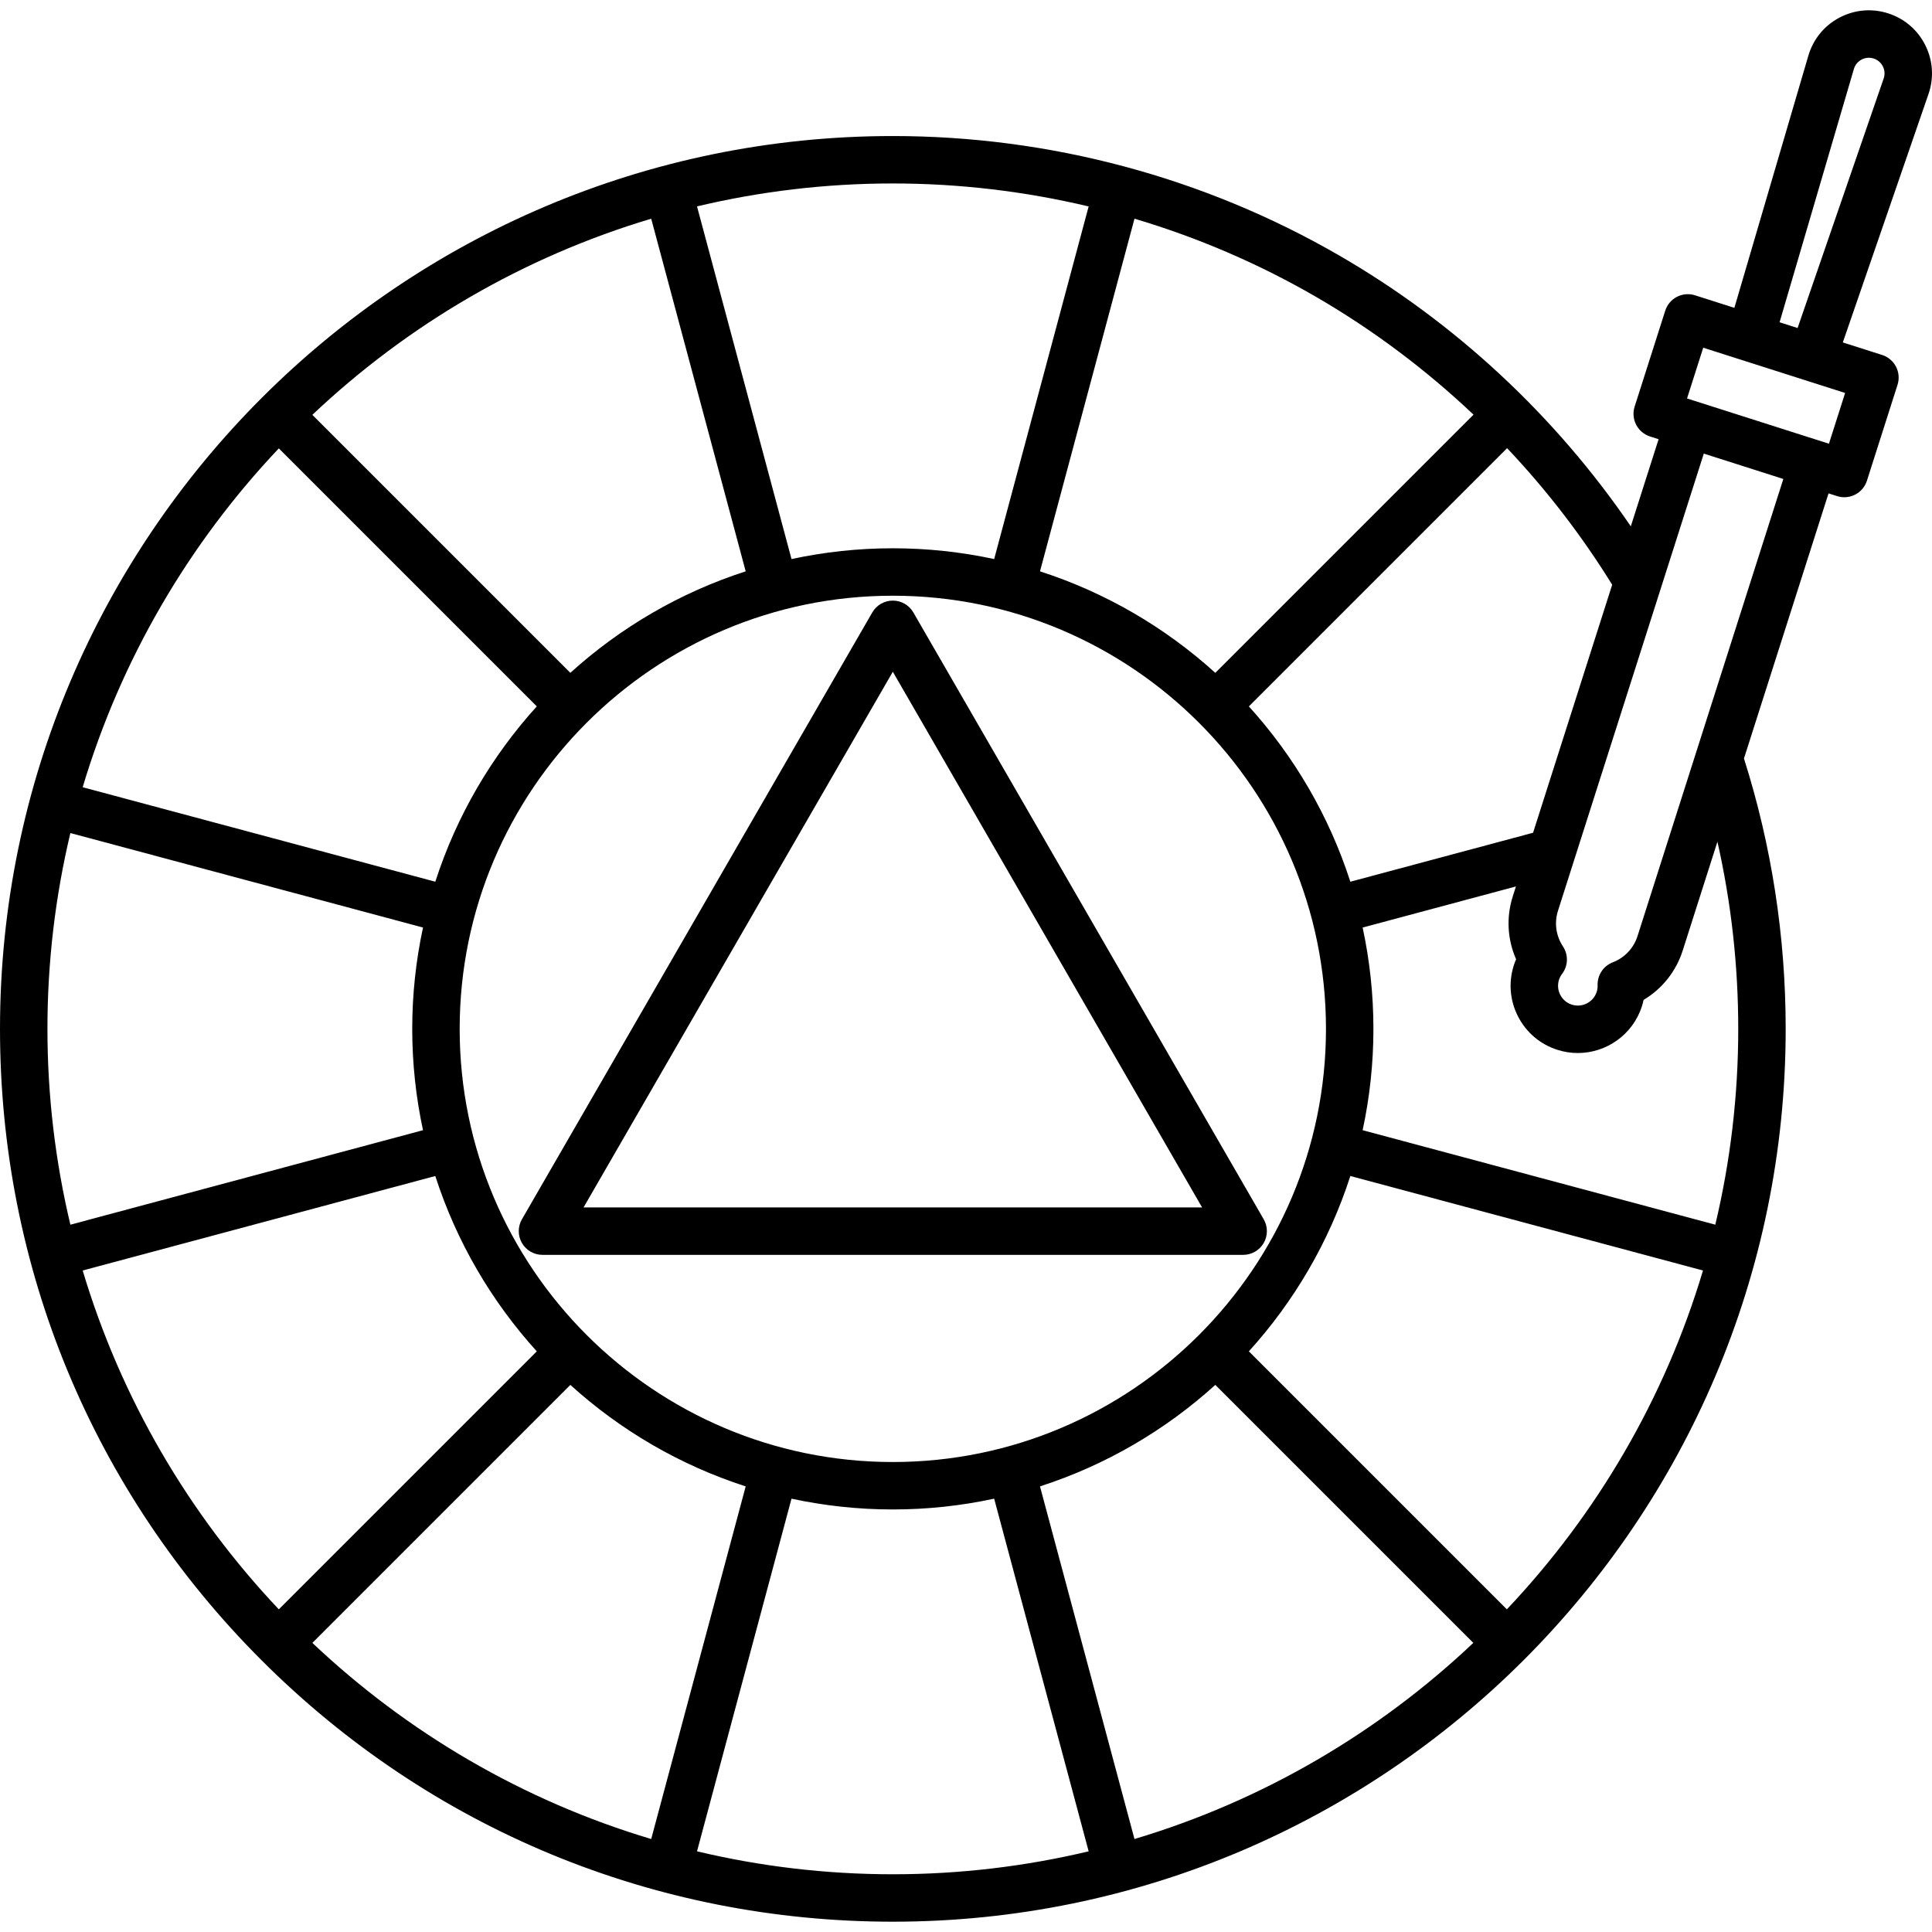 <svg xmlns="http://www.w3.org/2000/svg" xmlns:xlink="http://www.w3.org/1999/xlink" fill="#000000" height="800px" width="800px" id="Capa_1" viewBox="0 0 447.987 447.987" xml:space="preserve"><g>	<path d="M446.426,10.464c-1.781-3.55-4.845-6.169-8.628-7.376c-3.784-1.206-7.799-0.846-11.306,1.018  c-3.508,1.863-6.055,4.988-7.173,8.798l-17.157,58.479l-9.12-2.909c-2.898-0.922-5.988,0.675-6.912,3.569l-7.097,22.248  c-0.443,1.39-0.316,2.898,0.354,4.195c0.669,1.296,1.825,2.273,3.216,2.717l1.99,0.635l-6.446,20.207  c-17.526-25.676-40.72-47.264-67.675-62.842c-31.31-18.096-67.079-27.66-103.442-27.66C92.873,31.54,0,124.413,0,238.57  c0,55.303,21.534,107.293,60.635,146.394c39.102,39.101,91.092,60.635,146.395,60.635c114.156,0,207.029-92.873,207.029-207.029  c0-21.398-3.26-42.477-9.673-62.69l19.609-61.476l1.992,0.635c0.545,0.174,1.108,0.26,1.671,0.26c0.87,0,1.736-0.207,2.523-0.613  c1.296-0.669,2.273-1.826,2.717-3.216l7.096-22.248c0.923-2.894-0.675-5.988-3.568-6.911l-9.12-2.909l19.873-57.613  C448.473,18.036,448.206,14.014,446.426,10.464z M351.548,222.423c-0.2,0.464-0.377,0.937-0.53,1.418  c-1.267,3.968-0.911,8.19,0.999,11.891c1.91,3.7,5.147,6.435,9.115,7.701c1.569,0.501,3.16,0.739,4.727,0.739  c6.604,0,12.752-4.234,14.866-10.856c0.152-0.481,0.282-0.969,0.387-1.462c4.297-2.564,7.523-6.596,9.072-11.45l8.048-25.23  c3.202,14.173,4.827,28.704,4.827,43.396c0,15.626-1.849,30.827-5.32,45.407l-81.775-21.912c1.632-7.577,2.5-15.435,2.5-23.494  c0-8.058-0.867-15.916-2.5-23.493l35.547-9.529l-0.729,2.286C349.233,212.689,349.53,217.845,351.548,222.423z M132.25,321.127  c11.599,10.516,25.418,18.621,40.658,23.534l-21.909,81.766c-29.755-8.891-56.565-24.665-78.57-45.479L132.25,321.127z   M106.587,238.571c0-55.382,45.057-100.438,100.438-100.438s100.438,45.057,100.438,100.438s-45.057,100.438-100.438,100.438  S106.587,293.953,106.587,238.571z M11,238.57c0-15.626,1.849-30.827,5.32-45.407l81.768,21.91  c-1.633,7.579-2.501,15.438-2.501,23.498c0,8.059,0.868,15.918,2.5,23.496l-81.768,21.91C12.849,269.397,11,254.196,11,238.57z   M100.938,204.448L19.172,182.54c8.891-29.755,24.665-56.565,45.479-78.57l59.822,59.822  C113.957,175.39,105.851,189.209,100.938,204.448z M132.251,156.014L72.429,96.192c22.005-20.814,48.815-36.588,78.57-45.479  l21.91,81.768C157.669,137.394,143.85,145.499,132.251,156.014z M281.805,321.123l59.825,59.825  c-22.005,20.814-48.816,36.588-78.571,45.479l-21.91-81.768C256.388,339.745,270.207,331.639,281.805,321.123z M289.583,313.345  c10.515-11.599,18.62-25.417,23.532-40.656l81.771,21.911c-8.891,29.755-24.665,56.565-45.479,78.57L289.583,313.345z   M355.483,193.096l-42.368,11.357c-4.913-15.239-13.018-29.058-23.533-40.657l59.878-59.878  c9.157,9.681,17.33,20.295,24.368,31.668L355.483,193.096z M341.674,96.147l-59.87,59.871  c-11.598-10.516-25.417-18.621-40.655-23.535l21.912-81.775c14.594,4.341,28.674,10.368,41.907,18.016  C318.256,76.405,330.567,85.642,341.674,96.147z M252.433,47.868l-21.909,81.766c-7.579-1.633-15.438-2.501-23.499-2.501  c-8.058,0-15.916,0.867-23.492,2.5L161.622,47.86c14.579-3.471,29.781-5.32,45.407-5.32  C222.386,42.54,237.627,44.353,252.433,47.868z M19.172,294.6l81.764-21.909c4.913,15.24,13.019,29.059,23.535,40.658  L64.651,373.17C43.838,351.165,28.063,324.355,19.172,294.6z M161.622,429.279l21.91-81.77c7.577,1.632,15.435,2.5,23.493,2.5  c8.06,0,15.92-0.868,23.499-2.501l21.911,81.772c-14.579,3.471-29.78,5.32-45.406,5.32  C191.403,434.599,176.202,432.75,161.622,429.279z M379.703,217.061c-0.893,2.8-2.985,5.017-5.74,6.082  c-2.177,0.842-3.586,2.966-3.514,5.299c0.017,0.538-0.054,1.055-0.205,1.533c-0.771,2.411-3.359,3.749-5.77,2.979  c-1.168-0.373-2.121-1.177-2.684-2.267c-0.563-1.089-0.667-2.333-0.294-3.504c0.153-0.479,0.395-0.939,0.72-1.368  c1.409-1.86,1.49-4.407,0.203-6.354c-1.63-2.464-2.052-5.483-1.158-8.283l33.811-105.999l18.442,5.883L379.703,217.061z   M424.089,102.888l-32.904-10.495l3.754-11.768l32.903,10.495L424.089,102.888z M436.779,18.203l-19.957,57.856l-4.178-1.333  l17.229-58.726c0.277-0.945,0.909-1.719,1.778-2.181c0.871-0.462,1.868-0.551,2.802-0.252c0.938,0.299,1.697,0.948,2.139,1.828  C437.034,16.275,437.101,17.272,436.779,18.203z"></path>	<path d="M293.026,288.224c0.983-1.702,0.983-3.798,0-5.5l-81.238-140.709c-0.982-1.702-2.798-2.75-4.763-2.75  s-3.78,1.048-4.763,2.75l-81.238,140.709c-0.983,1.702-0.983,3.798,0,5.5c0.982,1.702,2.798,2.75,4.763,2.75h162.477  C290.229,290.974,292.044,289.926,293.026,288.224z M135.313,279.974l71.712-124.209l71.712,124.209H135.313z"></path></g></svg>